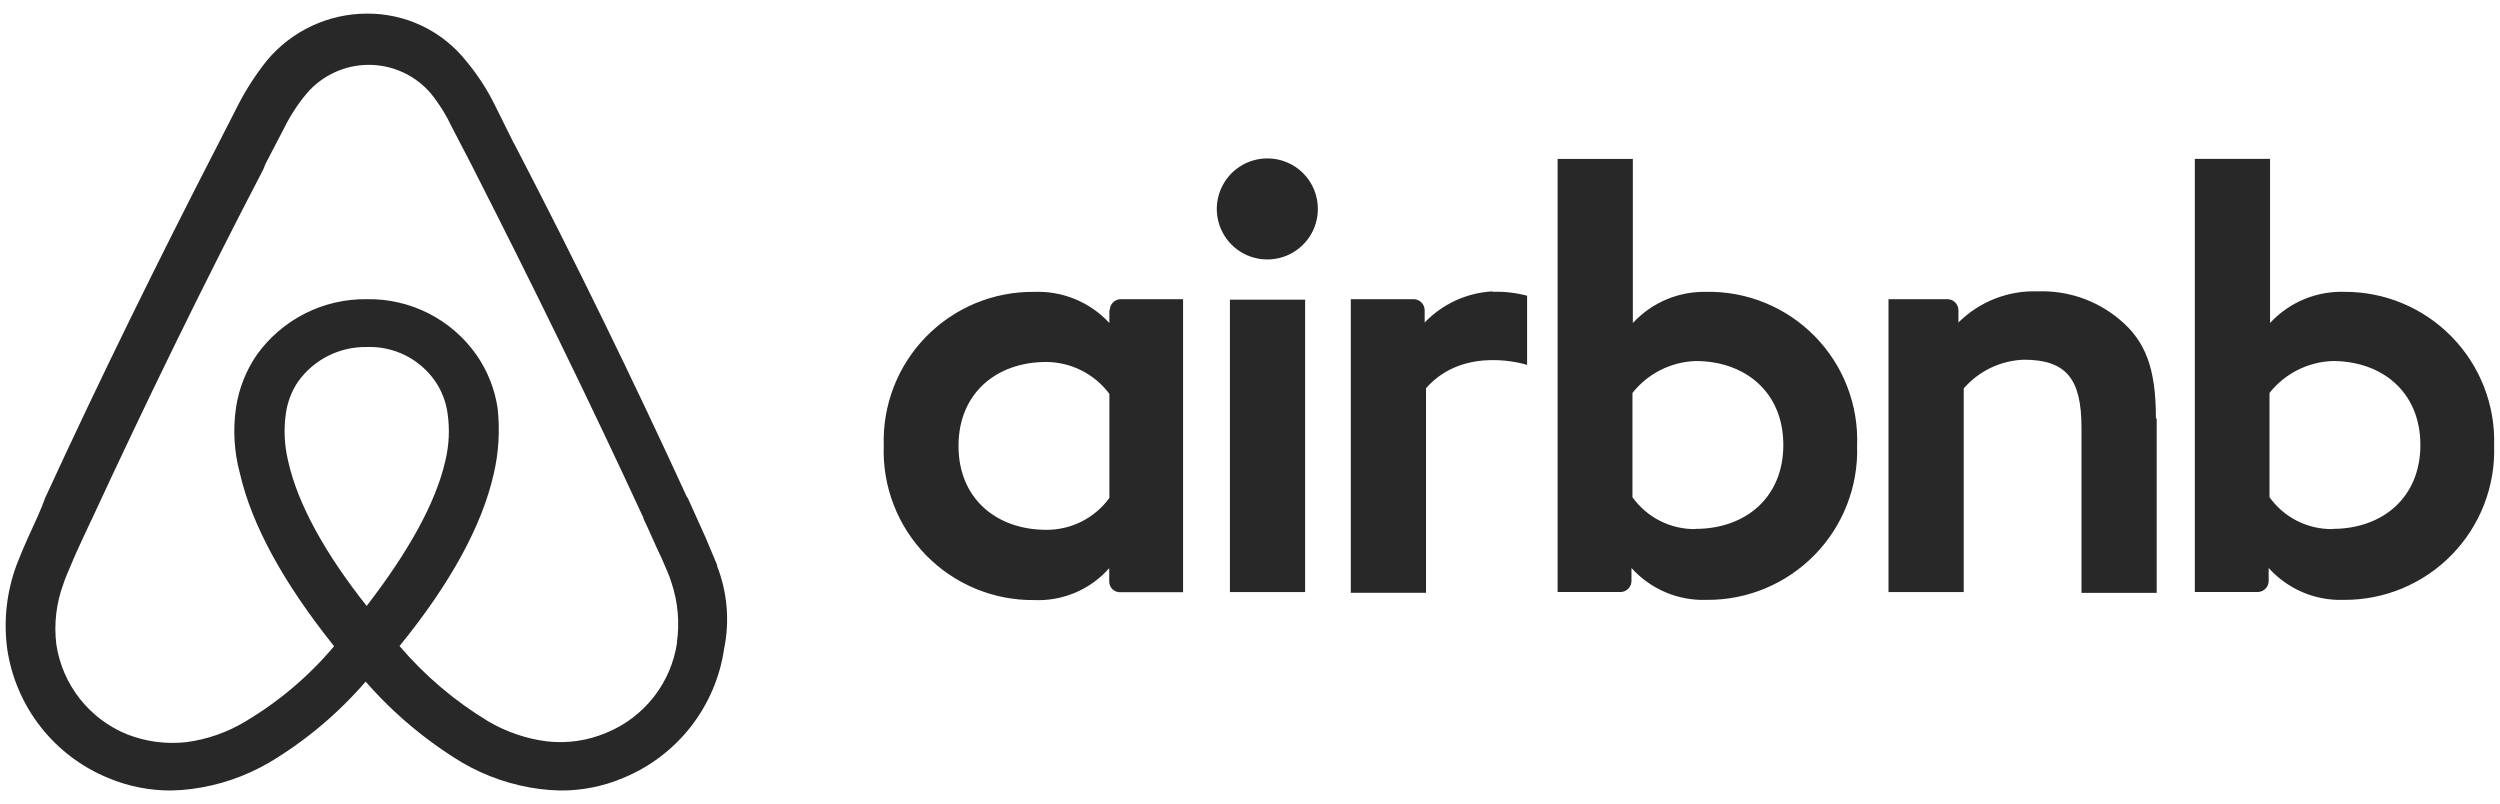 <svg width="112" height="36" viewBox="0 0 112 36" fill="none" xmlns="http://www.w3.org/2000/svg">
<path fill-rule="evenodd" clip-rule="evenodd" d="M59.04 9.361C59.04 9.808 58.908 10.246 58.659 10.618C58.41 10.991 58.056 11.281 57.643 11.452C57.229 11.624 56.774 11.668 56.335 11.581C55.895 11.494 55.492 11.278 55.175 10.961C54.859 10.645 54.643 10.242 54.556 9.802C54.468 9.363 54.513 8.908 54.685 8.494C54.856 8.081 55.146 7.727 55.519 7.478C55.891 7.229 56.329 7.097 56.776 7.097C57.074 7.096 57.369 7.154 57.644 7.267C57.919 7.381 58.169 7.547 58.379 7.758C58.59 7.968 58.756 8.218 58.87 8.493C58.983 8.768 59.041 9.063 59.04 9.361ZM49.7 13.911V14.471C49.273 14.008 48.751 13.644 48.169 13.403C47.587 13.162 46.96 13.051 46.331 13.076C45.43 13.066 44.536 13.239 43.703 13.584C42.871 13.93 42.117 14.44 41.487 15.085C40.857 15.73 40.364 16.496 40.039 17.336C39.713 18.177 39.561 19.075 39.592 19.976C39.56 20.877 39.711 21.774 40.036 22.615C40.361 23.456 40.853 24.223 41.482 24.868C42.111 25.514 42.865 26.025 43.697 26.371C44.529 26.718 45.423 26.891 46.324 26.883C46.957 26.912 47.588 26.798 48.171 26.551C48.754 26.304 49.275 25.929 49.693 25.454V26.047C49.692 26.111 49.704 26.174 49.728 26.233C49.752 26.293 49.788 26.346 49.833 26.392C49.879 26.437 49.932 26.473 49.992 26.497C50.051 26.521 50.114 26.533 50.178 26.532H53.002V13.403H50.202C50.075 13.406 49.953 13.458 49.863 13.549C49.773 13.639 49.721 13.76 49.717 13.888L49.7 13.911ZM49.7 22.307C49.377 22.752 48.952 23.114 48.461 23.363C47.97 23.611 47.427 23.739 46.876 23.736C44.646 23.736 42.941 22.341 42.941 19.976C42.941 17.611 44.646 16.216 46.876 16.216C47.425 16.22 47.966 16.351 48.456 16.599C48.946 16.847 49.372 17.205 49.7 17.645V22.315V22.307ZM55.1 13.425H58.47V26.525H55.1V13.403V13.425ZM105.067 13.075C104.438 13.05 103.811 13.162 103.23 13.402C102.648 13.643 102.126 14.007 101.698 14.47V7.118H98.328V26.523H101.151C101.279 26.519 101.4 26.467 101.49 26.377C101.581 26.287 101.633 26.165 101.636 26.038V25.445C102.058 25.914 102.578 26.286 103.159 26.533C103.74 26.78 104.368 26.896 104.998 26.874C105.899 26.881 106.792 26.706 107.623 26.359C108.454 26.013 109.207 25.502 109.836 24.858C110.466 24.214 110.958 23.449 111.285 22.61C111.612 21.77 111.766 20.874 111.737 19.974C111.766 19.073 111.613 18.176 111.287 17.337C110.96 16.497 110.468 15.732 109.838 15.088C109.209 14.443 108.456 13.932 107.624 13.586C106.792 13.24 105.899 13.066 104.998 13.074L105.067 13.075ZM104.498 23.703C103.947 23.71 103.402 23.584 102.911 23.336C102.419 23.087 101.995 22.722 101.674 22.274V17.603C102.014 17.174 102.442 16.825 102.93 16.578C103.417 16.332 103.952 16.194 104.498 16.174C106.728 16.174 108.433 17.569 108.433 19.934C108.433 22.299 106.728 23.694 104.498 23.694V23.703ZM96.62 18.757V26.56H93.25V19.147C93.25 16.984 92.576 16.115 90.67 16.115C90.157 16.133 89.653 16.256 89.189 16.477C88.725 16.699 88.312 17.014 87.975 17.402V26.526H84.605V13.403H87.253C87.381 13.406 87.502 13.458 87.592 13.549C87.683 13.639 87.735 13.76 87.738 13.888V14.448C88.203 13.985 88.758 13.622 89.369 13.382C89.98 13.142 90.633 13.03 91.289 13.053C92.622 13.003 93.926 13.45 94.948 14.306C96.134 15.283 96.585 16.536 96.585 18.733L96.62 18.757ZM76.52 13.077C75.891 13.052 75.264 13.164 74.683 13.404C74.101 13.645 73.579 14.009 73.151 14.472V7.12H69.781V26.523H72.605C72.733 26.519 72.854 26.467 72.944 26.377C73.035 26.287 73.087 26.165 73.09 26.038V25.445C73.513 25.915 74.034 26.287 74.616 26.534C75.198 26.781 75.827 26.897 76.459 26.874C77.36 26.881 78.253 26.706 79.084 26.359C79.915 26.013 80.668 25.502 81.297 24.858C81.927 24.214 82.419 23.449 82.746 22.61C83.073 21.77 83.227 20.874 83.198 19.974C83.233 19.072 83.084 18.172 82.76 17.33C82.436 16.488 81.943 15.72 81.312 15.075C80.682 14.429 79.926 13.918 79.092 13.575C78.257 13.23 77.362 13.06 76.459 13.074L76.52 13.077ZM75.958 23.703C75.407 23.71 74.862 23.584 74.371 23.336C73.879 23.087 73.454 22.722 73.134 22.274V17.603C73.474 17.174 73.902 16.825 74.39 16.578C74.877 16.332 75.412 16.194 75.958 16.174C78.188 16.174 79.893 17.569 79.893 19.934C79.893 22.299 78.188 23.694 75.958 23.694V23.703ZM66.878 13.073C67.396 13.056 67.913 13.115 68.414 13.248V16.348C68.414 16.348 65.614 15.425 63.886 17.392V26.557H60.516V13.403H63.34C63.468 13.406 63.589 13.458 63.679 13.549C63.77 13.639 63.822 13.76 63.825 13.888V14.448C64.624 13.617 65.707 13.119 66.857 13.053L66.878 13.073ZM32.138 25.338L31.612 24.085L30.81 22.305L30.776 22.271C28.339 16.96 25.773 11.709 23.08 6.523L22.972 6.323L22.142 4.653C21.799 3.969 21.379 3.327 20.889 2.739C20.357 2.068 19.678 1.527 18.905 1.158C18.132 0.789 17.285 0.602 16.428 0.61C15.578 0.612 14.738 0.801 13.967 1.162C13.197 1.522 12.514 2.047 11.967 2.699C11.49 3.295 11.07 3.936 10.714 4.613L9.771 6.459C7.076 11.689 4.474 16.979 2.069 22.207L2.035 22.274C1.835 22.847 1.55 23.434 1.267 24.06C1.092 24.442 0.917 24.859 0.741 25.313C0.297 26.513 0.153 27.804 0.323 29.073C0.511 30.347 1.027 31.55 1.821 32.564C2.615 33.578 3.659 34.367 4.851 34.855C5.745 35.23 6.706 35.42 7.675 35.414C7.977 35.409 8.279 35.386 8.578 35.347C9.808 35.19 10.993 34.786 12.062 34.161C13.687 33.192 15.145 31.968 16.381 30.536C17.625 31.96 19.082 33.183 20.7 34.161C21.77 34.787 22.955 35.19 24.184 35.347C24.484 35.386 24.785 35.408 25.087 35.414C26.057 35.424 27.019 35.233 27.911 34.855C29.103 34.367 30.148 33.578 30.942 32.564C31.736 31.55 32.252 30.347 32.439 29.073C32.696 27.826 32.586 26.532 32.122 25.347L32.138 25.338ZM16.43 27.151C14.55 24.779 13.33 22.555 12.912 20.668C12.742 19.973 12.705 19.253 12.804 18.545C12.873 18.02 13.065 17.519 13.363 17.083C13.713 16.598 14.174 16.206 14.708 15.938C15.242 15.671 15.832 15.536 16.429 15.547C17.028 15.524 17.622 15.652 18.158 15.919C18.694 16.186 19.154 16.585 19.495 17.077C19.794 17.513 19.985 18.014 20.054 18.539C20.154 19.247 20.118 19.967 19.946 20.662C19.528 22.508 18.309 24.705 16.428 27.145L16.43 27.151ZM30.332 28.788C30.201 29.68 29.84 30.522 29.283 31.231C28.726 31.94 27.994 32.492 27.158 32.831C26.325 33.183 25.415 33.315 24.516 33.215C23.581 33.099 22.68 32.791 21.868 32.312C20.373 31.409 19.033 30.271 17.899 28.943C20.197 26.119 21.592 23.543 22.117 21.241C22.344 20.27 22.403 19.267 22.292 18.276C22.163 17.423 21.84 16.612 21.349 15.904C20.797 15.116 20.06 14.476 19.202 14.04C18.344 13.604 17.392 13.385 16.43 13.404C15.473 13.391 14.527 13.61 13.672 14.04C12.817 14.471 12.079 15.101 11.518 15.877C11.027 16.585 10.705 17.396 10.575 18.249C10.428 19.238 10.488 20.248 10.75 21.214C11.276 23.512 12.704 26.126 14.968 28.95C13.843 30.286 12.501 31.425 10.999 32.319C10.188 32.809 9.284 33.126 8.344 33.249C7.446 33.348 6.538 33.228 5.696 32.899C4.861 32.56 4.129 32.008 3.572 31.299C3.015 30.59 2.653 29.748 2.522 28.856C2.412 27.945 2.521 27.021 2.839 26.161C2.947 25.811 3.115 25.487 3.289 25.049C3.532 24.489 3.815 23.897 4.091 23.304L4.125 23.237C6.531 18.037 9.105 12.752 11.795 7.59L11.895 7.34L12.731 5.736C13.003 5.183 13.34 4.665 13.735 4.193C14.079 3.789 14.506 3.465 14.987 3.243C15.468 3.02 15.992 2.905 16.522 2.905C17.052 2.905 17.576 3.02 18.057 3.243C18.538 3.465 18.965 3.789 19.308 4.193C19.684 4.663 20.003 5.177 20.258 5.723L21.094 7.327L21.194 7.527C23.842 12.723 26.43 18.012 28.829 23.207V23.241C29.105 23.801 29.355 24.427 29.631 24.986C29.806 25.404 29.981 25.754 30.081 26.098C30.371 26.965 30.454 27.888 30.324 28.793L30.332 28.788Z" fill="#282828"/>
</svg>
